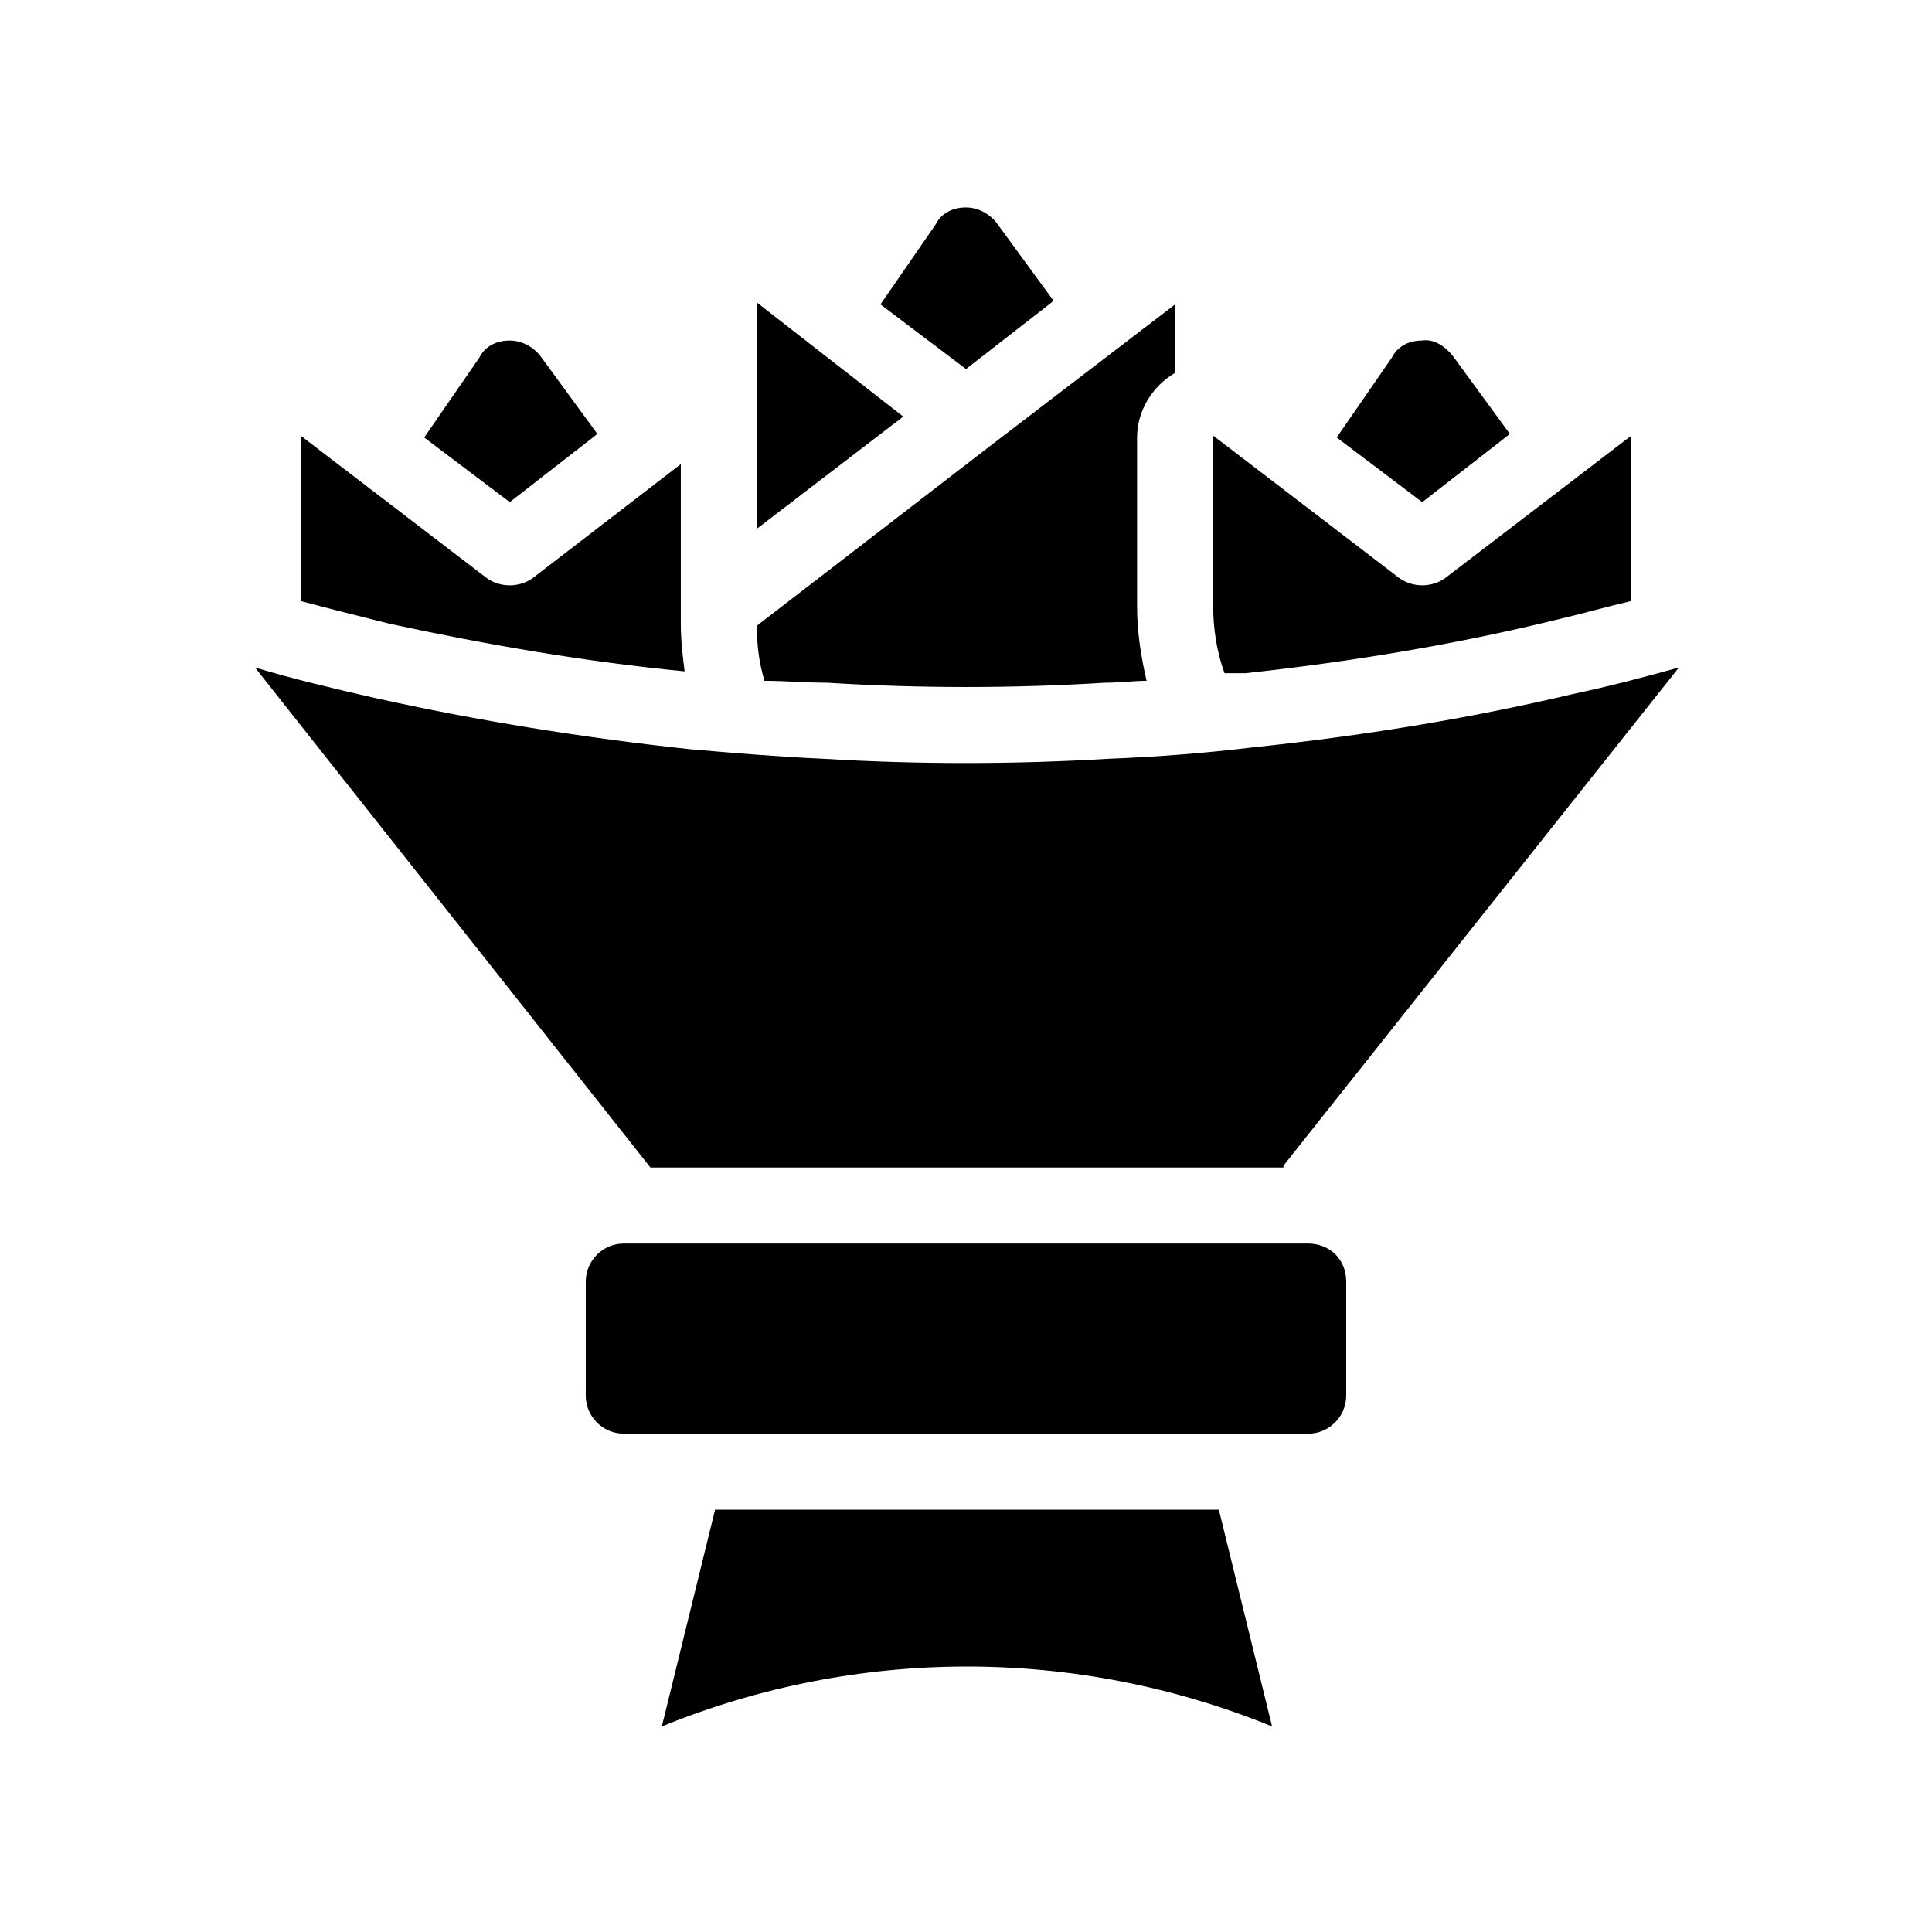 <?xml version="1.0" encoding="UTF-8"?>
<!-- Uploaded to: ICON Repo, www.svgrepo.com, Generator: ICON Repo Mixer Tools -->
<svg fill="#000000" width="800px" height="800px" version="1.1" viewBox="144 144 512 512" xmlns="http://www.w3.org/2000/svg">
 <g>
  <path d="m279.09 277.07 22.672-17.633 0.504-0.504-15.113-20.656c-2.016-2.519-5.039-4.031-8.062-4.031-3.527 0-6.551 1.512-8.062 4.535l-14.609 21.16z"/>
  <path d="m520.91 277.07 22.672-17.633 0.504-0.504-15.113-20.656c-2.016-2.519-5.039-4.535-8.062-4.031-3.527 0-6.551 1.512-8.062 4.535l-14.609 21.16z"/>
  <path d="m400 241.8 22.672-17.633 0.504-0.504-15.113-20.656c-2.016-2.519-5.039-4.031-8.062-4.031-3.527 0-6.551 1.512-8.062 4.535l-14.609 21.16z"/>
  <path d="m333.5 544.09-14.105 57.434c51.891-21.16 109.83-21.16 161.72 0l-14.105-57.434z"/>
  <path d="m325.43 321.91c-0.504-4.031-1.008-8.062-1.008-12.594v-42.32l-39.297 30.23c-3.527 2.519-8.566 2.519-12.09 0l-49.375-37.785v43.832c7.559 2.016 15.617 4.031 23.68 6.047 25.695 5.539 51.895 10.074 78.09 12.59z"/>
  <path d="m363.22 324.93c24.184 1.512 49.375 1.512 73.555 0 4.031 0 7.559-0.504 11.082-0.504-1.512-6.551-2.519-13.098-2.519-19.648v-44.84c0-7.055 4.031-13.602 10.078-17.129v-18.137l-49.375 37.785-61.461 47.359c0 5.039 0.504 9.574 2.016 14.609 5.543 0 11.086 0.504 16.625 0.504z"/>
  <path d="m344.58 224.17v59.953l38.793-29.723z"/>
  <path d="m474.06 322.41c27.711-3.023 55.418-7.559 82.121-14.105 6.551-1.512 13.602-3.527 20.152-5.039v-43.832l-49.375 37.785c-3.527 2.519-8.566 2.519-12.09 0l-49.375-37.781v44.84c0 6.551 1.008 12.594 3.023 18.137 2.016-0.004 3.527-0.004 5.543-0.004z"/>
  <path d="m316.37 453.4h167.77v-0.504l104.79-132c-9.07 2.519-18.641 5.039-28.215 7.055-27.711 6.551-55.922 11.082-84.641 14.105-12.594 1.512-25.191 2.519-38.289 3.023-25.191 1.512-50.883 1.512-75.57 0-11.586-0.504-23.68-1.512-35.266-2.519-28.215-3.023-56.426-7.559-83.633-13.602-11.082-2.519-21.664-5.039-31.738-8.062l104.79 132.5c-0.504-0.504-0.504-0.504 0 0z"/>
  <path d="m490.68 473.55h-181.37c-5.543 0-10.078 4.535-10.078 10.078v30.23c0 5.543 4.535 10.078 10.078 10.078h181.37c5.543 0 10.078-4.535 10.078-10.078v-30.23c0-6.047-4.535-10.078-10.078-10.078z"/>
 </g>
</svg>